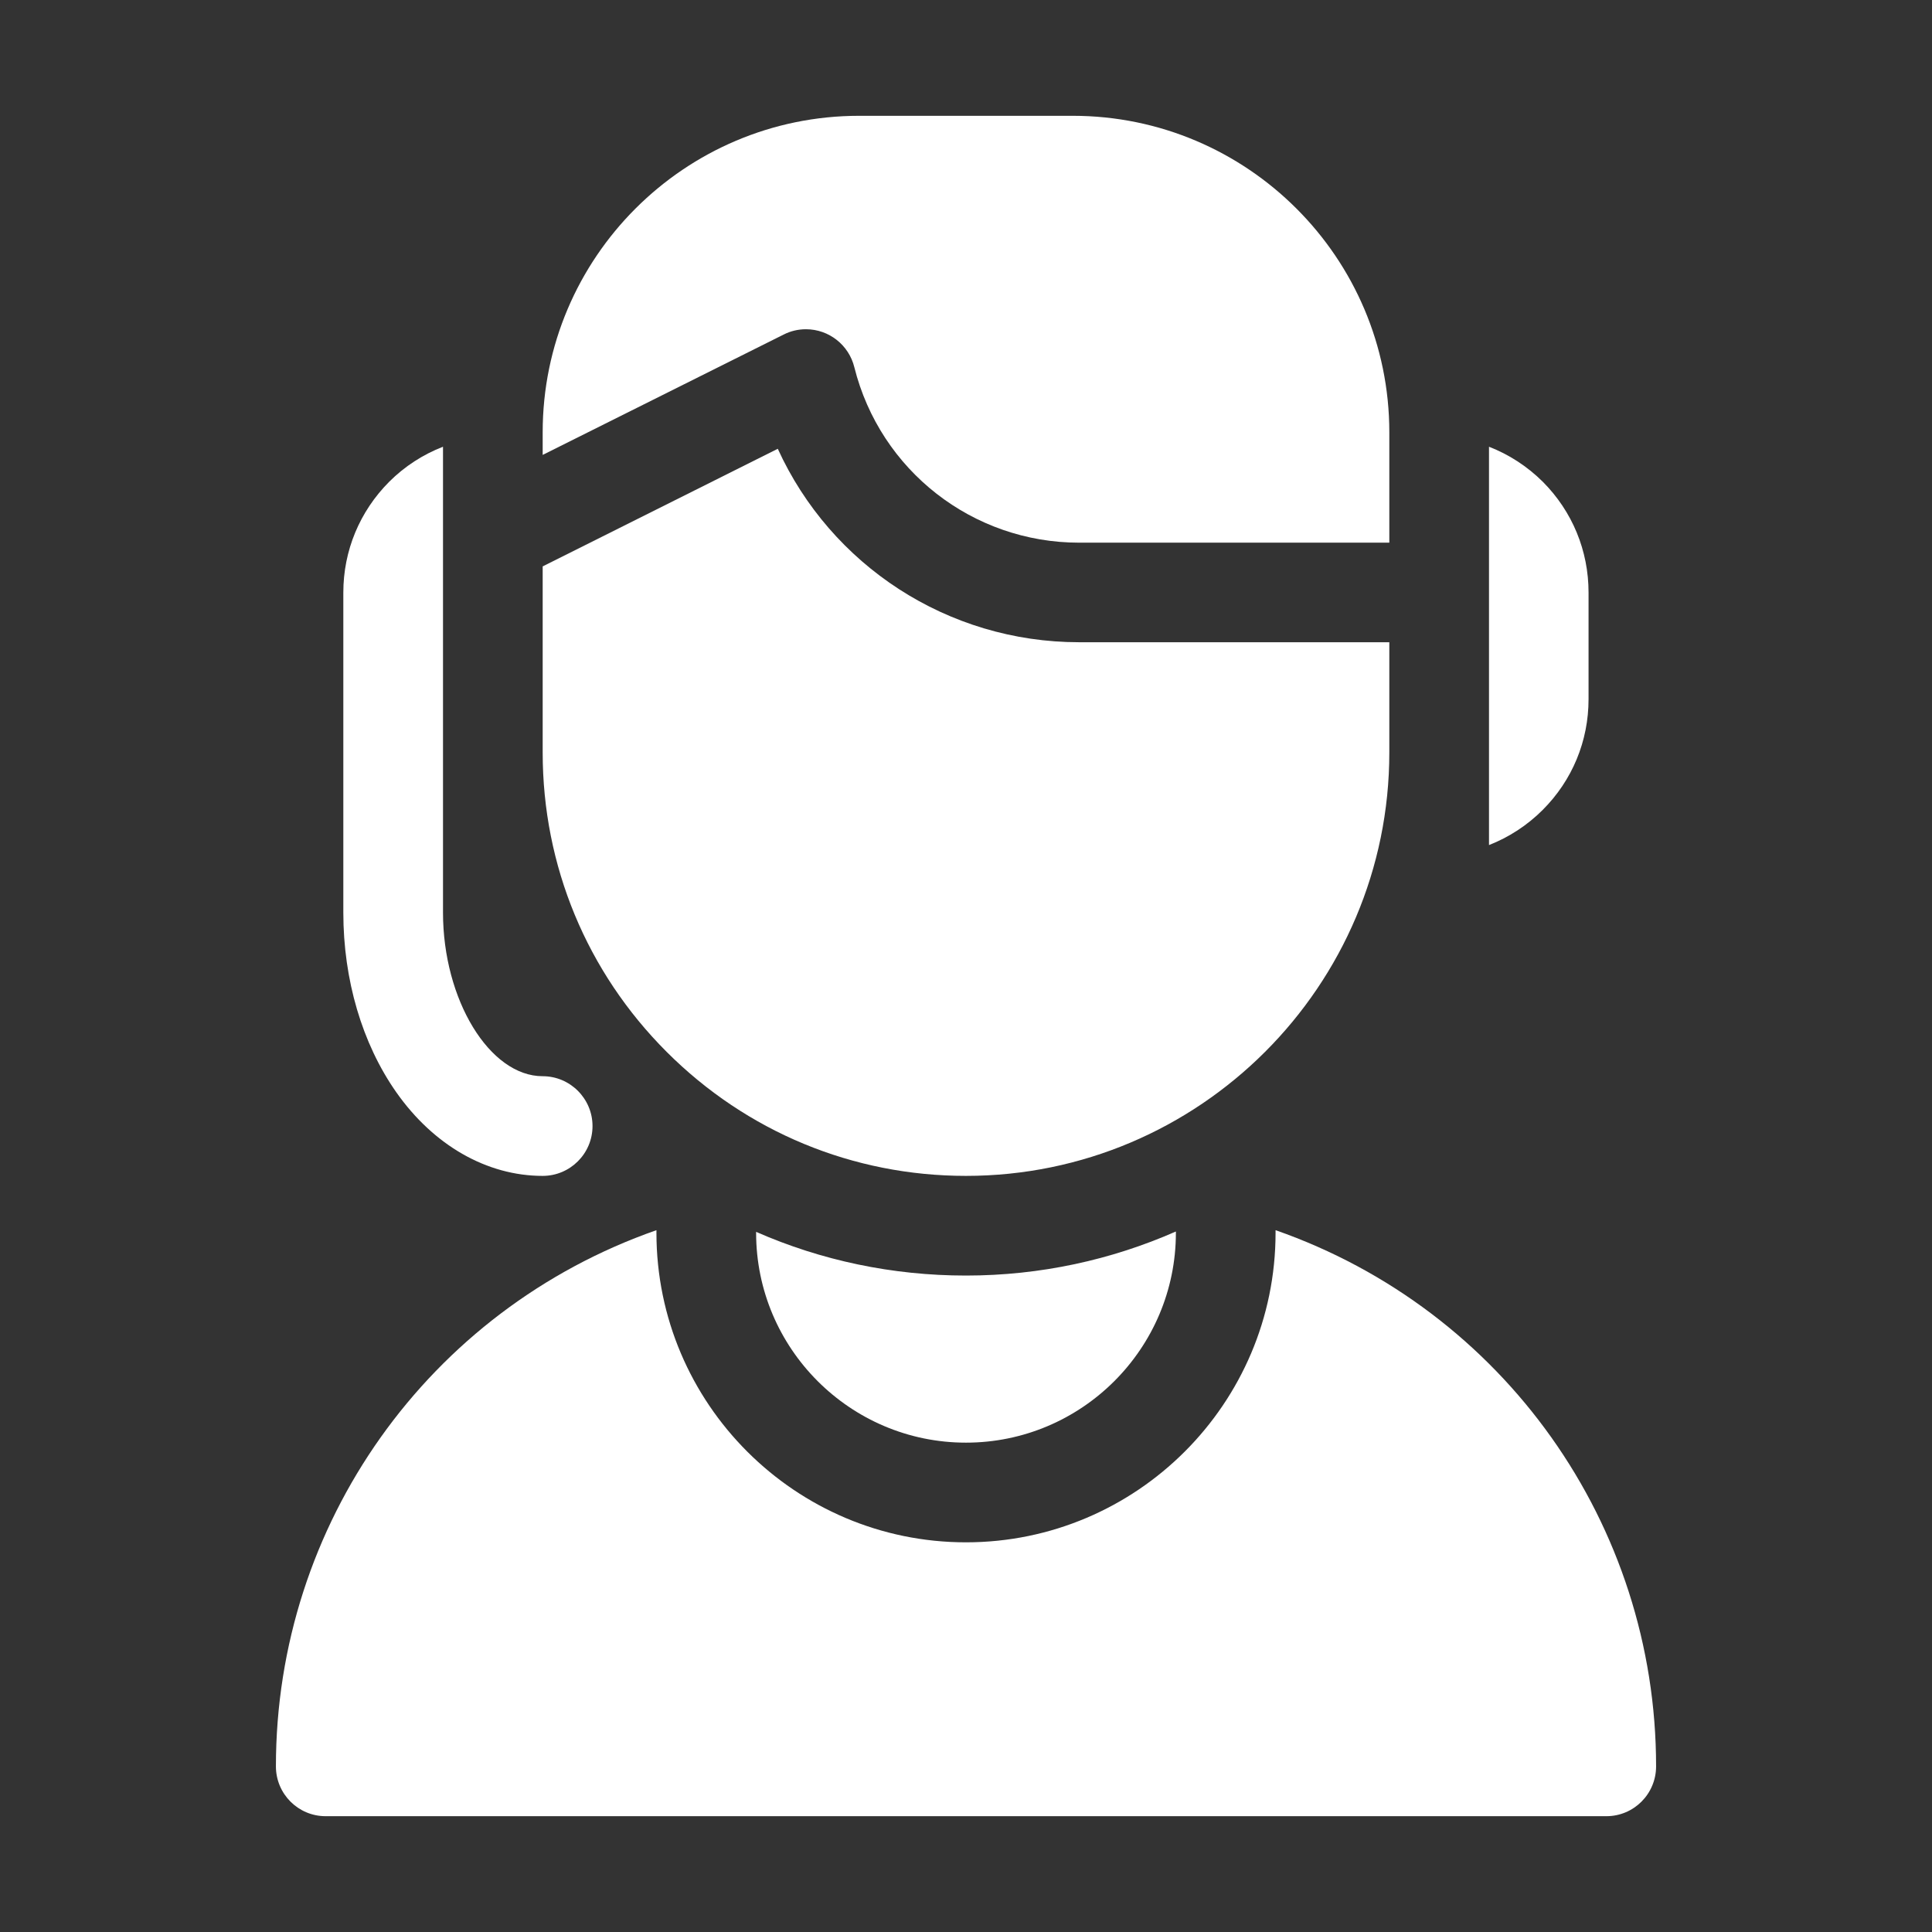 <?xml version="1.0" encoding="UTF-8"?>
<!DOCTYPE svg PUBLIC "-//W3C//DTD SVG 1.1//EN" "http://www.w3.org/Graphics/SVG/1.1/DTD/svg11.dtd">
<!-- Creator: CorelDRAW 2018 (64 Bit Versão de avaliação) -->
<svg xmlns="http://www.w3.org/2000/svg" xml:space="preserve" width="100px" height="100px" version="1.1" shape-rendering="geometricPrecision" text-rendering="geometricPrecision" image-rendering="optimizeQuality" fill-rule="evenodd" clip-rule="evenodd"
viewBox="0 0 160.49 160.49"
 xmlns:xlink="http://www.w3.org/1999/xlink">
 <rect x="0" y="0" width="160.49" height="160.49" fill="#333333" stroke="none"/>
 <g id="Camada_x0020_1">
  <g id="_2294871761472">
   <g>
    <path fill="white" fill-rule="nonzero" d="M105.96 102.19l0 0.22c0,14.18 -11.54,25.71 -25.72,25.71 -14.17,0 -25.71,-11.53 -25.71,-25.71l0 -0.22c-18.94,6.62 -31.61,24.43 -31.61,44.54 0,2.29 1.85,4.14 4.13,4.14l106.39 0c2.28,0 4.13,-1.85 4.13,-4.14 0,-20.11 -12.67,-37.92 -31.61,-44.54z"/>
    <path fill="white" fill-rule="nonzero" d="M62.81 102.33l0 0.08c0,9.61 7.82,17.43 17.43,17.43 9.62,0 17.44,-7.82 17.44,-17.43l0 -0.11c-5.34,2.35 -11.24,3.66 -17.44,3.66 -6.1,0 -12.01,-1.25 -17.43,-3.63z"/>
    <path fill="white" fill-rule="nonzero" d="M131.96 58.08l0 -8.86c0,-3.48 -1.35,-6.74 -3.8,-9.2 -1.3,-1.29 -2.82,-2.27 -4.47,-2.91l0 33.09c1.65,-0.65 3.17,-1.63 4.46,-2.92 2.46,-2.46 3.81,-5.72 3.81,-9.2z"/>
    <path fill="white" fill-rule="nonzero" d="M66.95 27.35c1.92,0 3.57,1.32 4.02,3.16 2.15,8.58 9.83,14.57 18.68,14.57l25.76 0 0 -9.17c0,-14.5 -11.8,-26.29 -26.3,-26.29l-17.74 0c-14.5,0 -26.29,11.79 -26.29,26.29l0 1.88 20.02 -10c0.57,-0.29 1.2,-0.44 1.85,-0.44z"/>
    <path fill="white" fill-rule="nonzero" d="M80.24 97.68c19.39,0 35.17,-15.77 35.17,-35.17l0 -9.16 -25.76 0c-10.94,0 -20.63,-6.4 -25.04,-16.07l-19.53 9.77 0 15.47c0,9.39 3.66,18.22 10.3,24.86 6.64,6.64 15.47,10.3 24.86,10.3z"/>
    <path fill="white" fill-rule="nonzero" d="M45.08 97.68c2.28,0 4.14,-1.85 4.14,-4.14 0,-2.28 -1.86,-4.14 -4.14,-4.14 -4.41,0 -8.28,-6.35 -8.28,-13.59l0 -38.7c-1.65,0.64 -3.18,1.62 -4.47,2.91 -2.45,2.46 -3.81,5.72 -3.81,9.2l0 26.59c0,5.58 1.56,10.87 4.39,14.91 3.1,4.42 7.53,6.96 12.17,6.96z"/>
   </g>
   <rect fill="none" width="160.49" height="160.49"/>
  </g>
 </g>
</svg>
